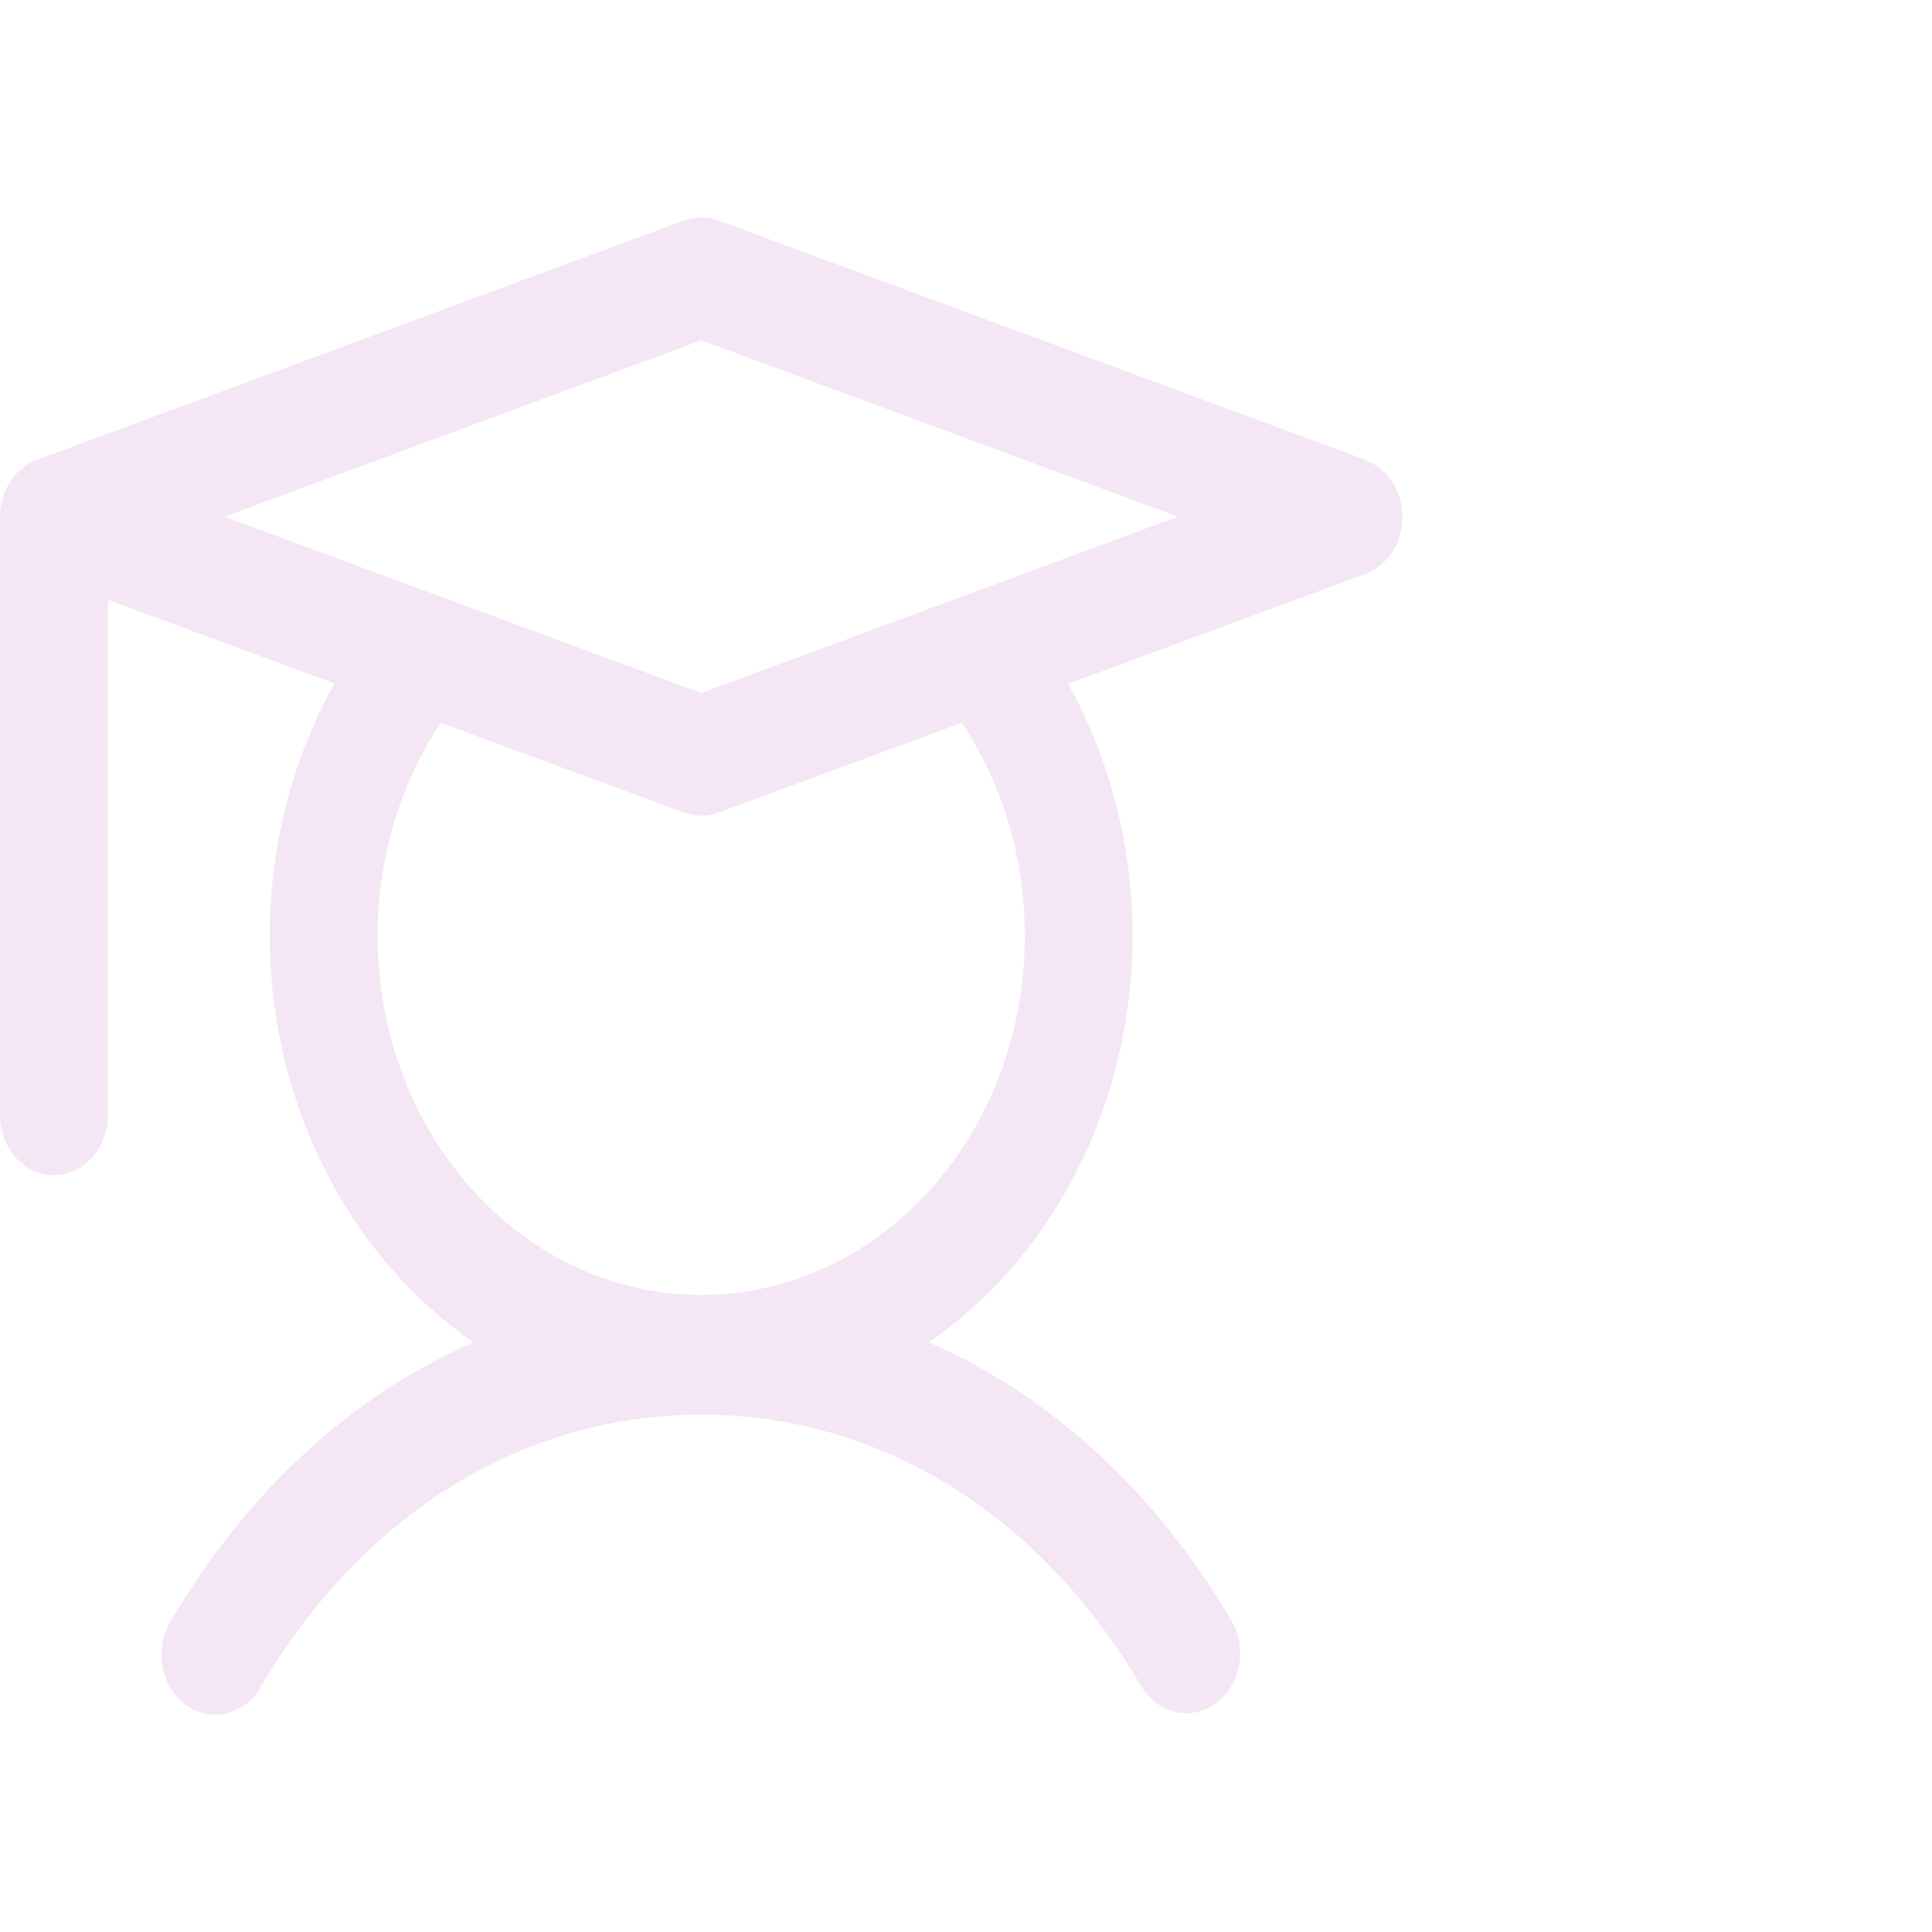 <svg width="80" height="80" viewBox="0 0 80 80" fill="none" xmlns="http://www.w3.org/2000/svg">
<path d="M56.546 19.042L29.743 9.127C29.285 8.958 28.789 8.958 28.33 9.127L1.527 19.042C1.082 19.207 0.696 19.523 0.422 19.945C0.147 20.367 -3.47388e-05 20.874 6.13781e-09 21.394V46.182C6.13782e-09 46.84 0.235 47.47 0.654 47.935C1.073 48.4 1.641 48.661 2.234 48.661C2.826 48.661 3.394 48.4 3.813 47.935C4.232 47.47 4.467 46.84 4.467 46.182V24.834L13.845 28.301C11.354 32.768 10.562 38.15 11.643 43.266C12.723 48.381 15.589 52.811 19.611 55.583C14.585 57.771 10.241 61.727 7.064 67.137C6.899 67.41 6.784 67.716 6.726 68.038C6.668 68.361 6.669 68.692 6.728 69.014C6.787 69.336 6.903 69.642 7.069 69.914C7.235 70.186 7.449 70.418 7.697 70.597C7.945 70.777 8.222 70.9 8.513 70.959C8.805 71.019 9.103 71.013 9.393 70.943C9.682 70.873 9.956 70.74 10.198 70.552C10.441 70.363 10.647 70.123 10.805 69.846C15.013 62.682 21.657 58.576 29.037 58.576C36.416 58.576 43.061 62.682 47.269 69.846C47.596 70.386 48.102 70.761 48.677 70.891C49.252 71.021 49.85 70.894 50.342 70.538C50.834 70.182 51.179 69.626 51.304 68.99C51.429 68.353 51.323 67.688 51.01 67.137C47.833 61.727 43.471 57.771 38.463 55.583C42.48 52.811 45.344 48.384 46.424 43.272C47.505 38.161 46.715 32.782 44.228 28.316L56.546 23.762C56.991 23.597 57.378 23.281 57.652 22.859C57.926 22.437 58.074 21.93 58.074 21.41C58.074 20.889 57.926 20.382 57.652 19.96C57.378 19.538 56.991 19.222 56.546 19.058V19.042ZM42.438 38.746C42.439 41.097 41.937 43.415 40.974 45.51C40.011 47.604 38.615 49.415 36.899 50.795C35.183 52.174 33.197 53.082 31.104 53.445C29.01 53.808 26.869 53.614 24.856 52.881C22.843 52.147 21.016 50.895 19.523 49.225C18.031 47.556 16.917 45.518 16.271 43.279C15.626 41.039 15.469 38.661 15.812 36.341C16.155 34.021 16.989 31.824 18.246 29.931L28.33 33.649C28.789 33.818 29.285 33.818 29.743 33.649L39.828 29.931C41.525 32.484 42.44 35.573 42.438 38.746ZM29.037 28.697L9.297 21.394L29.037 14.091L48.776 21.394L29.037 28.697Z" fill="#F4E6F5"/>
</svg>
